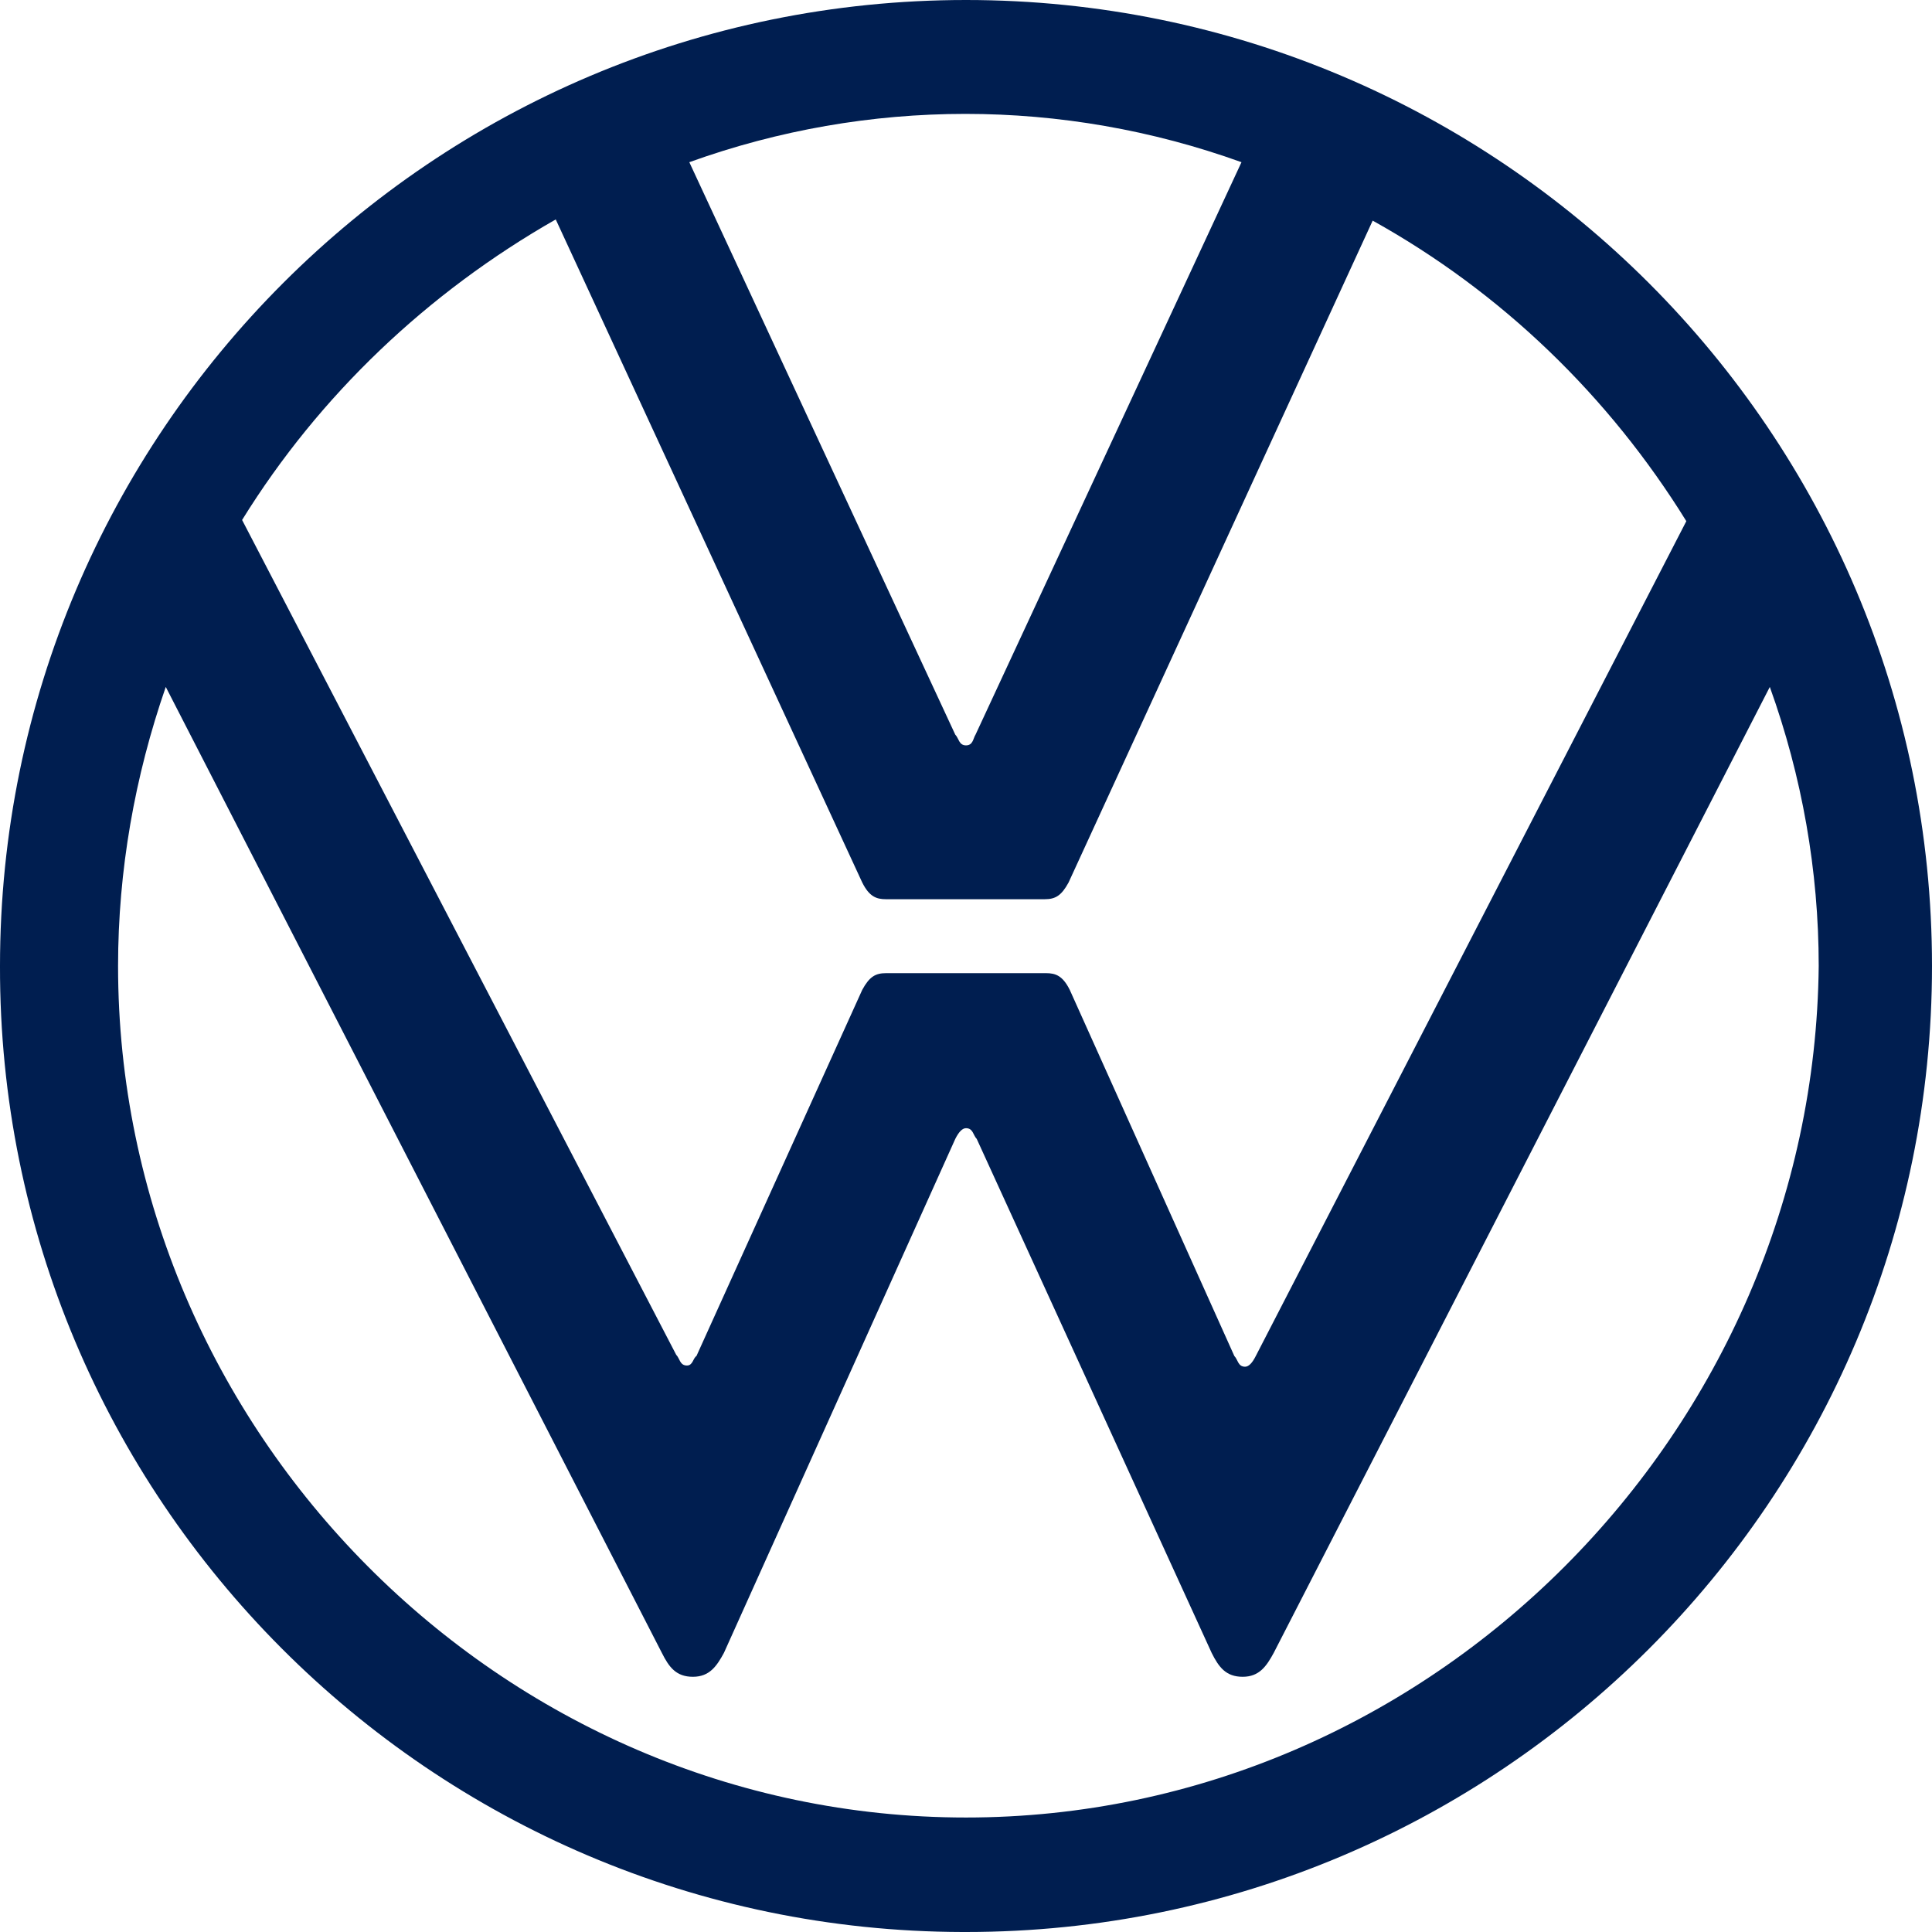 <?xml version="1.0" encoding="utf-8"?>
<!-- Generator: Adobe Illustrator 23.0.0, SVG Export Plug-In . SVG Version: 6.00 Build 0)  -->
<svg version="1.1" id="Capa_1" xmlns="http://www.w3.org/2000/svg" xmlns:xlink="http://www.w3.org/1999/xlink" x="0px" y="0px"
	 viewBox="0 0 162 162" style="enable-background:new 0 0 162 162;" xml:space="preserve">
<style type="text/css">
	.st0{fill-rule:evenodd;clip-rule:evenodd;fill:#001E50;}
</style>
<g>
	<title>Layer 1</title>
	<path id="svg_1" class="st0" d="M81,152.4c-39,0-71.1-32.4-71.1-71.4c0-8,1.4-15.9,4-23.4l41.6,81c0.6,1.2,1.2,2,2.6,2s2-0.9,2.6-2
		l19.4-43.1c0.3-0.6,0.6-0.9,0.9-0.9c0.6,0,0.6,0.6,0.9,0.9l19.7,43.1c0.6,1.2,1.2,2,2.6,2s2-0.9,2.6-2l41.6-81
		c2.7,7.5,4.1,15.4,4.1,23.4C152.1,120,120,152.4,81,152.4L81,152.4z M81,62.5c-0.6,0-0.6-0.6-0.9-0.9l-22.3-48
		c15-5.4,31.3-5.4,46.3,0l-22.3,48C81.6,61.9,81.6,62.5,81,62.5z M57.6,114.5c-0.6,0-0.6-0.6-0.9-0.9l-36.4-70
		c6.5-10.5,15.6-19.1,26.3-25.2L72.3,74c0.6,1.2,1.2,1.4,2,1.4h13.3c0.9,0,1.4-0.3,2-1.4l25.5-55.5c10.8,6,19.8,14.7,26.3,25.2
		l-36.1,70c-0.3,0.6-0.6,0.9-0.9,0.9c-0.6,0-0.6-0.6-0.9-0.9L89.7,83c-0.6-1.2-1.2-1.4-2-1.4H74.3c-0.9,0-1.4,0.3-2,1.4l-13.9,30.7
		C58.1,113.9,58.1,114.5,57.6,114.5z M81,162c44.7,0,81-36.3,81-81S125.7,0,81,0S0,36.3,0,81l0,0c-0.1,44.6,36.1,80.9,80.7,81
		C80.8,162,80.9,162,81,162z"/>
</g>
</svg>
